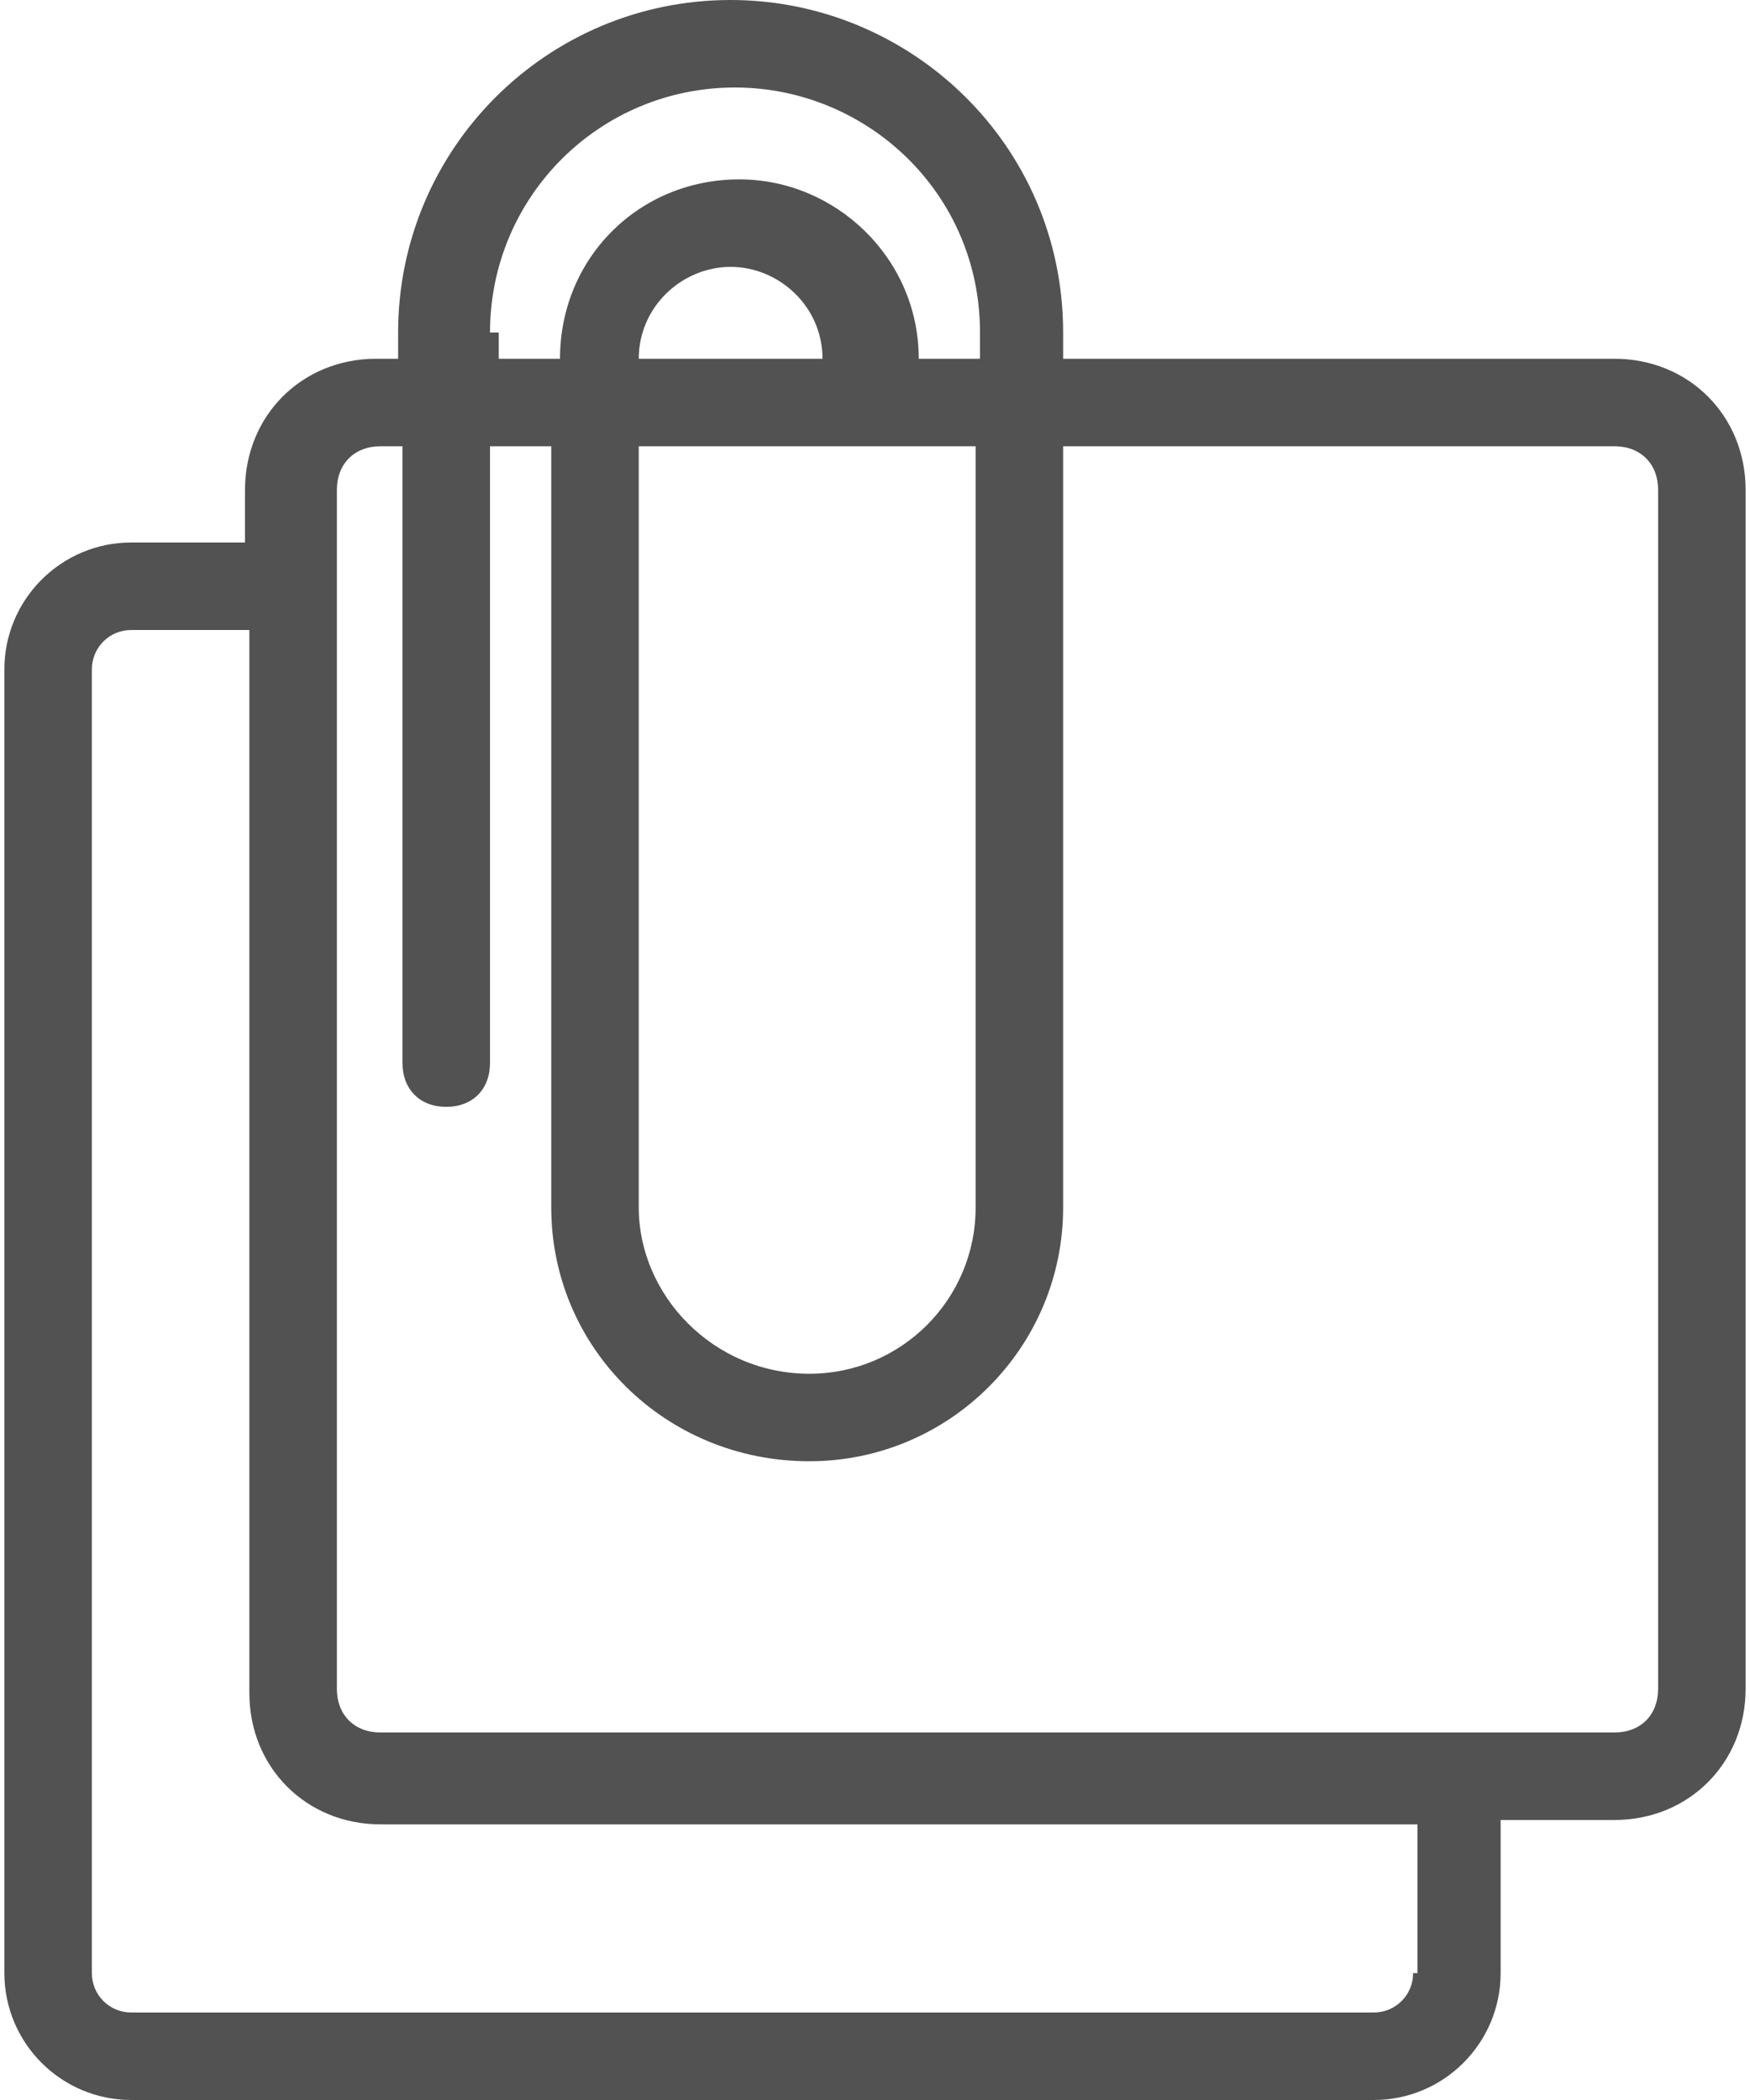 <?xml version="1.0" encoding="UTF-8"?>
<svg width="30px" height="36px" viewBox="0 0 30 36" version="1.1" xmlns="http://www.w3.org/2000/svg" xmlns:xlink="http://www.w3.org/1999/xlink">
    <!-- Generator: Sketch 59.1 (86144) - https://sketch.com -->
    <title>additional</title>
    <desc>Created with Sketch.</desc>
    <g id="Services" stroke="none" stroke-width="1" fill="none" fill-rule="evenodd">
        <g transform="translate(-818, -984)" fill="#525252" fill-rule="nonzero" id="services">
            <g transform="translate(460, 624)">
                <g id="Service_5" transform="translate(340, 313)">
                    <g id="additional" transform="translate(18, 47)">
                        <path d="M29.925,28.95 L29.925,8.4 C29.925,7.125 28.95,6.15 27.675,6.15 L18.225,6.15 L18.225,5.7 C18.225,2.475 15.6,0 12.525,0 C9.375,0 6.825,2.55 6.825,5.7 L6.825,6.15 L6.45,6.15 C5.175,6.15 4.2,7.125 4.2,8.4 L4.2,9.3 L2.25,9.3 C1.05,9.3 0.075,10.275 0.075,11.475 L0.075,33.825 C0.075,35.025 1.05,36 2.25,36 L23.55,36 C24.75,36 25.725,35.025 25.725,33.825 L25.725,31.2 L27.675,31.2 C28.95,31.2 29.925,30.225 29.925,28.95 Z M8.4,5.7 C8.4,3.375 10.275,1.5 12.6,1.5 C14.85,1.5 16.8,3.3 16.8,5.7 L16.8,6.15 L15.75,6.15 C15.75,4.425 14.325,3.075 12.675,3.075 C10.95,3.075 9.6,4.425 9.6,6.15 L8.55,6.15 L8.55,5.7 L8.4,5.7 Z M10.95,7.65 C12,7.65 17.025,7.65 16.725,7.65 L16.725,20.7 C16.725,22.275 15.45,23.55 13.875,23.55 C12.225,23.55 10.95,22.2 10.95,20.7 L10.95,7.65 Z M10.95,6.15 C10.95,5.25 11.7,4.575 12.525,4.575 C13.35,4.575 14.1,5.25 14.1,6.15 L10.95,6.15 Z M24.225,33.825 C24.225,34.2 23.925,34.5 23.55,34.5 L2.25,34.5 C1.875,34.5 1.575,34.2 1.575,33.825 L1.575,11.475 C1.575,11.1 1.875,10.8 2.25,10.8 L4.275,10.8 L4.275,29.025 C4.275,30.3 5.25,31.275 6.525,31.275 L24.3,31.275 L24.3,33.825 L24.225,33.825 Z M28.425,28.95 C28.425,29.4 28.125,29.7 27.675,29.7 L6.525,29.7 C6.075,29.7 5.775,29.4 5.775,28.95 L5.775,8.4 C5.775,7.95 6.075,7.65 6.525,7.65 L6.9,7.65 L6.9,18.225 C6.9,18.675 7.2,18.975 7.65,18.975 C8.1,18.975 8.4,18.675 8.4,18.225 L8.4,7.65 L9.45,7.65 L9.45,20.7 C9.45,23.1 11.4,25.05 13.875,25.05 C16.275,25.05 18.225,23.1 18.225,20.7 L18.225,7.65 L27.675,7.65 C28.125,7.65 28.425,7.95 28.425,8.4 L28.425,28.95 Z" id="Shape"></path>
                    </g>
                </g>
            </g>
        </g>
    </g>
</svg>